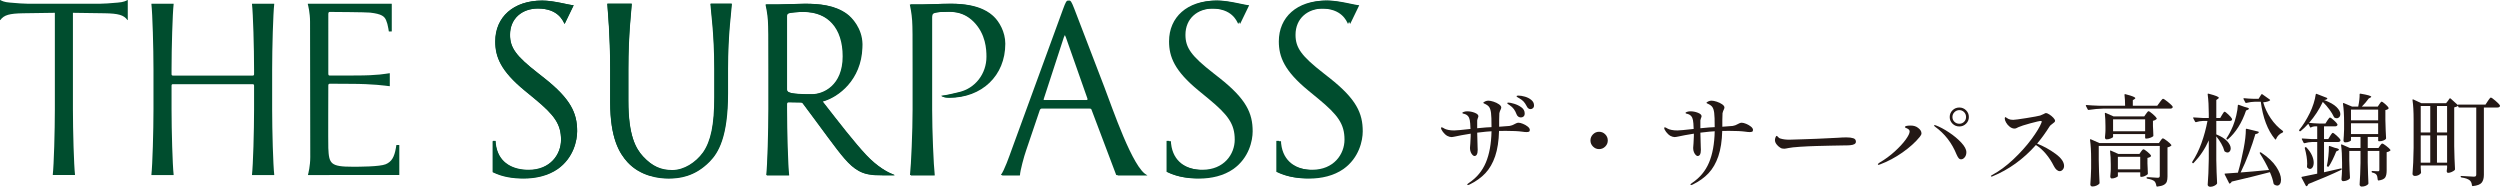 <?xml version="1.0" encoding="UTF-8"?>
<svg id="_レイヤー_2" data-name="レイヤー 2" xmlns="http://www.w3.org/2000/svg" width="669.2" height="50" viewBox="0 0 669.2 50">
  <defs>
    <style>
      .cls-1 {
        fill: #004d2e;
      }

      .cls-2 {
        fill: #231815;
      }
    </style>
  </defs>
  <g id="_レイヤー_1-2" data-name="レイヤー 1">
    <g>
      <path class="cls-2" d="M407.678,33.154c.484.196.909.442,1.274.737.367.295.55.594.55.898,0,.233-.075.385-.227.458-.154.07-.372.106-.658.106-.321,0-.706-.035-1.153-.106-1.003-.143-2.486-.216-4.454-.216-.733,0-1.314.009-1.745.026-.07,2.682-.42,4.94-1.045,6.773-.627,1.835-1.498,3.345-2.616,4.535-1.118,1.188-2.535,2.203-4.251,3.043-.213.09-.348.134-.403.134-.125,0-.187-.044-.187-.134,0-.106.152-.257.455-.455,2.057-1.377,3.558-3.182,4.506-5.417s1.459-5.035,1.529-8.397l-1.448.108c-1.109.106-1.906.196-2.387.266.018,1.146.053,2.451.108,3.917.018.198.026.411.026.645,0,1.127-.295,1.69-.887,1.69-.143,0-.308-.095-.495-.282s-.35-.442-.484-.764c-.132-.323-.2-.689-.2-1.1,0-.108.031-.532.095-1.274.062-.744.092-1.382.092-1.919v-.645c-1.895.306-3.263.555-4.104.753-.502.106-.849.161-1.045.161-.323,0-.698-.108-1.127-.321-.429-.251-.814-.605-1.155-1.061-.339-.455-.508-.81-.508-1.061,0-.106.053-.161.161-.161s.242.046.403.134c.161.09.268.152.321.189.233.143.581.264,1.047.361.464.099.992.147,1.582.147.572,0,2.029-.134,4.372-.403-.035-1.179-.099-1.967-.187-2.359-.161-.896-.645-1.45-1.45-1.664-.125-.018-.244-.051-.361-.095s-.174-.103-.174-.174c0-.108.141-.207.429-.295.284-.09.572-.134.858-.134.698,0,1.371.13,2.024.387.654.26.979.57.979.926,0,.108-.053.286-.161.537-.018.053-.044.139-.081.255-.035.117-.062.227-.079.334v2.093l2.361-.216,1.474-.079c0-1.895-.044-3.166-.134-3.809-.09-.698-.255-1.221-.495-1.569-.242-.35-.676-.658-1.303-.926-.178-.07-.268-.143-.268-.216,0-.07.073-.143.216-.213.356-.233.742-.35,1.153-.35.359,0,.814.09,1.369.268.555.18,1.036.411,1.448.698s.618.574.618.858c0,.163-.073.385-.216.671-.018.037-.062.134-.134.295-.07.161-.125.35-.161.563-.035.323-.053.94-.053,1.853v1.769c1.179-.07,2.11-.143,2.79-.213.464-.073.92-.242,1.366-.51.161-.09.332-.169.51-.242.178-.07.348-.108.51-.108.321,0,.724.099,1.206.297ZM403.695,27.882c-.152-.099-.229-.183-.229-.255,0-.07.035-.117.108-.134.07-.018.161-.026.268-.026.268,0,.755.103,1.461.308.706.207,1.355.524,1.945.953s.885.975.885,1.637c0,.374-.101.647-.308.819-.205.169-.442.253-.711.253-.233,0-.455-.066-.671-.2-.213-.134-.374-.343-.482-.632-.198-.535-.438-1.001-.724-1.395-.286-.392-.671-.75-1.153-1.072-.108-.073-.238-.156-.389-.255ZM408.188,25.87c.66.187,1.234.482,1.716.885.484.403.724.889.724,1.461,0,.323-.099.57-.295.739s-.403.253-.616.253c-.466,0-.814-.257-1.047-.777-.268-.519-.541-.931-.819-1.234s-.647-.59-1.111-.858c-.108-.07-.224-.139-.35-.2-.125-.064-.229-.125-.308-.189-.081-.062-.121-.13-.121-.2,0-.108.161-.161.482-.161.502,0,1.083.092,1.745.282Z"/>
      <path class="cls-2" d="M426.416,39.229c-.455-.455-.684-.997-.684-1.624,0-.643.229-1.193.684-1.648.455-.458.997-.684,1.622-.684.645,0,1.195.227,1.65.684.455.455.684,1.006.684,1.648,0,.627-.229,1.168-.684,1.624s-1.006.684-1.65.684c-.625,0-1.166-.229-1.622-.684Z"/>
      <path class="cls-2" d="M467.419,33.154c.484.196.909.442,1.274.737.367.295.55.594.55.898,0,.233-.075.385-.227.458-.154.07-.372.106-.658.106-.321,0-.706-.035-1.153-.106-1.003-.143-2.486-.216-4.454-.216-.733,0-1.314.009-1.745.026-.07,2.682-.42,4.94-1.045,6.773-.627,1.835-1.498,3.345-2.616,4.535-1.118,1.188-2.535,2.203-4.251,3.043-.213.09-.348.134-.403.134-.125,0-.187-.044-.187-.134,0-.106.152-.257.455-.455,2.057-1.377,3.558-3.182,4.506-5.417s1.459-5.035,1.529-8.397l-1.448.108c-1.109.106-1.906.196-2.387.266.018,1.146.053,2.451.108,3.917.018.198.026.411.026.645,0,1.127-.295,1.69-.887,1.69-.143,0-.308-.095-.495-.282s-.35-.442-.484-.764c-.132-.323-.2-.689-.2-1.1,0-.108.031-.532.095-1.274.062-.744.092-1.382.092-1.919v-.645c-1.895.306-3.263.555-4.104.753-.502.106-.849.161-1.045.161-.323,0-.698-.108-1.127-.321-.429-.251-.814-.605-1.155-1.061-.339-.455-.508-.81-.508-1.061,0-.106.053-.161.161-.161s.242.046.403.134c.161.09.268.152.321.189.233.143.581.264,1.047.361.464.099.992.147,1.582.147.572,0,2.029-.134,4.372-.403-.035-1.179-.099-1.967-.187-2.359-.161-.896-.645-1.45-1.45-1.664-.125-.018-.244-.051-.361-.095s-.174-.103-.174-.174c0-.108.141-.207.429-.295.284-.09.572-.134.858-.134.698,0,1.371.13,2.024.387.654.26.979.57.979.926,0,.108-.053.286-.161.537-.018.053-.044.139-.081.255-.035.117-.062.227-.079.334v2.093l2.361-.216,1.474-.079c0-1.895-.044-3.166-.134-3.809-.09-.698-.255-1.221-.495-1.569-.242-.35-.676-.658-1.303-.926-.178-.07-.268-.143-.268-.216,0-.07.073-.143.216-.213.356-.233.742-.35,1.153-.35.359,0,.814.09,1.369.268.555.18,1.036.411,1.448.698s.618.574.618.858c0,.163-.073.385-.216.671-.018.037-.062.134-.134.295-.07.161-.125.35-.161.563-.035.323-.053.94-.053,1.853v1.769c1.179-.07,2.11-.143,2.79-.213.464-.073.92-.242,1.366-.51.161-.09.332-.169.51-.242.178-.07.348-.108.51-.108.321,0,.724.099,1.206.297Z"/>
      <path class="cls-2" d="M476.982,39.74c-.169-.046-.352-.139-.55-.282-.321-.198-.621-.48-.898-.845-.277-.367-.416-.739-.416-1.113,0-.216.048-.458.147-.726s.209-.4.334-.4c.073,0,.163.07.268.213.233.286.493.455.779.51.625.196,1.404.295,2.332.295.788-.018,1.936-.055,3.448-.108s2.795-.099,3.849-.134l5.58-.268c.913-.07,1.708-.108,2.387-.108.77,0,1.386.077,1.851.229.466.152.698.46.698.926,0,.286-.139.504-.416.656s-.647.246-1.111.282c-.288.037-.823.055-1.611.055-.841.018-2.038.04-3.595.066-1.556.026-2.861.059-3.915.095-1.325.035-2.746.103-4.267.2-1.52.099-2.557.211-3.111.337-.59.125-.984.187-1.179.187-.233,0-.436-.022-.605-.066Z"/>
      <path class="cls-2" d="M502.667,44.017c0-.125.134-.277.403-.455,1.52-.896,2.898-1.906,4.132-3.032,1.232-1.127,2.203-2.176,2.909-3.151s1.061-1.703,1.061-2.187c0-.321-.207-.581-.616-.777-.073-.037-.172-.081-.297-.134-.123-.055-.213-.099-.266-.134-.055-.037-.081-.081-.081-.134,0-.268.519-.403,1.556-.403.788,0,1.439.205,1.958.616.607.447.913.94.913,1.476,0,.251-.154.563-.458.937-1.162,1.432-2.704,2.823-4.627,4.172-1.921,1.351-3.93,2.418-6.023,3.206-.178.073-.304.108-.374.108-.125,0-.189-.035-.189-.108ZM524.288,42.327c-.178-.216-.365-.546-.563-.992-1.252-3.094-3.173-5.571-5.767-7.431-.161-.125-.24-.224-.24-.295,0-.09.053-.134.161-.134.088,0,.187.026.295.079,1.054.394,2.231,1.021,3.527,1.879s2.396,1.776,3.301,2.748c.902.977,1.353,1.831,1.353,2.563,0,.555-.147,1.01-.442,1.366-.295.359-.621.537-.979.537-.251,0-.464-.106-.645-.321ZM522.653,33.112c-.502-.491-.753-1.085-.753-1.782,0-.715.251-1.32.753-1.811.499-.493,1.109-.739,1.824-.739.698,0,1.296.246,1.798.739.499.491.75,1.096.75,1.811,0,.698-.251,1.292-.75,1.782-.502.493-1.1.739-1.798.739-.715,0-1.325-.246-1.824-.739ZM525.752,32.604c.348-.35.524-.775.524-1.274,0-.519-.176-.957-.524-1.316-.35-.356-.775-.537-1.274-.537s-.935.18-1.3.537c-.367.359-.55.797-.55,1.316,0,.499.178.924.535,1.274.359.348.797.521,1.316.521.499,0,.924-.174,1.274-.521Z"/>
      <path class="cls-2" d="M550.216,41.161c1.529,1.118,2.295,2.203,2.295,3.259,0,.394-.121.724-.363.992s-.506.403-.79.403c-.288,0-.57-.121-.845-.363-.279-.24-.524-.577-.739-1.006-.607-1.217-1.327-2.315-2.159-3.298s-1.712-1.763-2.643-2.335c-3.362,3.791-7.244,6.59-11.642,8.397-.09.035-.169.053-.242.053-.106,0-.161-.044-.161-.134,0-.088.099-.178.295-.268,1.932-1.036,3.838-2.44,5.714-4.212,1.877-1.769,3.492-3.567,4.843-5.391,1.349-1.824,2.247-3.309,2.695-4.454.035-.178.053-.277.053-.295,0-.09-.079-.134-.242-.134-.321,0-1.256.211-2.803.632s-2.614.764-3.204,1.032c-.108.053-.26.13-.458.229-.196.097-.385.147-.563.147-.447,0-.876-.163-1.287-.484s-.737-.698-.979-1.127-.361-.786-.361-1.074c0-.249.062-.374.187-.374.053,0,.161.062.321.187s.339.233.537.321c.339.145.742.216,1.208.216.374,0,1.547-.156,3.514-.469,1.967-.315,3.199-.541,3.701-.684.178-.055.491-.189.94-.403.304-.178.508-.268.616-.268.216,0,.519.125.913.376.392.251.746.541,1.058.871s.471.612.471.845c0,.125-.059.246-.176.361-.117.117-.29.255-.521.416-.145.108-.293.224-.444.35s-.264.251-.334.376c-1.036,1.644-2.145,3.173-3.327,4.586,1.754.698,3.395,1.606,4.922,2.724Z"/>
      <path class="cls-2" d="M578.128,27.384c.09-.123.189-.257.295-.4.108-.143.216-.268.323-.376.106-.108.196-.161.268-.161.161,0,.59.282,1.287.845s1.118.97,1.261,1.221c.053.088.053.178,0,.266-.108.198-.323.297-.645.297h-17.973c-1.144.018-2.423.132-3.835.348h-.081c-.073,0-.134-.044-.187-.134l-.484-.94c-.018-.018-.026-.053-.026-.106,0-.09.062-.134.187-.134.984.088,2.075.152,3.274.187h7.055c0-1.074-.053-2.04-.161-2.898,0-.178.079-.24.242-.187.981.251,1.67.46,2.064.629.394.172.592.319.592.444,0,.07-.073.152-.216.24l-.455.295v1.476h6.544l.671-.913ZM561.792,42.783c.035,2.236.106,4.284.213,6.144,0,.108-.026.196-.079.268-.18.196-.442.365-.792.51-.348.143-.702.213-1.061.213-.161,0-.29-.053-.387-.161-.099-.108-.147-.233-.147-.376.106-1.413.178-2.843.213-4.291v-2.442c0-2.11-.099-3.844-.295-5.204v-.053c0-.125.07-.161.216-.108l2.306,1.019h15.907l.431-.616c.035-.053.097-.143.187-.268.088-.125.169-.218.242-.282.07-.062.143-.095.213-.095.161,0,.537.229,1.127.684s.966.81,1.127,1.061c.055.07.035.152-.053.24-.233.198-.555.341-.966.431v7.805c0,.555-.064,1.006-.187,1.355-.125.348-.385.634-.779.858-.394.222-.984.381-1.771.469h-.053c-.09,0-.152-.062-.187-.187-.09-.572-.26-.984-.51-1.234-.376-.321-1.01-.555-1.906-.698-.143-.035-.213-.108-.213-.213,0-.125.053-.189.161-.189.233,0,.486.011.766.029.275.018.539.035.79.053.537.053.957.079,1.261.079.216,0,.363-.044.442-.132.081-.09.121-.224.121-.403v-7.994h-16.336v3.727ZM574.453,30.469c.053-.07.13-.174.229-.308.097-.134.178-.231.24-.295.064-.062.13-.095.202-.095.161,0,.526.246,1.1.739.572.491.929.871,1.072,1.14.055.07.035.152-.053.242-.216.213-.528.365-.94.455v1.395l.055,1.127c0,.304.018.759.053,1.369.018.07,0,.152-.053.24-.163.143-.429.282-.805.416s-.706.202-.992.202h-.134c-.143,0-.216-.073-.216-.216v-.992h-8.584v.75c0,.108-.196.246-.59.416-.394.172-.779.255-1.153.255-.143,0-.251-.053-.323-.161-.07-.108-.106-.231-.106-.376.053-.392.088-.803.106-1.232,0-.233.009-.429.029-.592v-1.179c0-1.27-.055-2.396-.163-3.38v-.053c0-.125.073-.163.216-.108l2.119.937h8.21l.482-.698ZM573.111,40.584c.055-.073.147-.194.282-.363s.255-.255.363-.255c.161,0,.506.216,1.032.645.528.429.854.768.979,1.019.055.09.037.178-.053.268-.233.196-.528.321-.885.376v1.474l.053,1.208c0,.321.018.803.053,1.448.018.073,0,.152-.053.242-.161.161-.411.317-.75.469-.341.152-.645.229-.913.229h-.108c-.143,0-.213-.073-.213-.216v-.992h-5.983v.992c0,.108-.183.242-.55.403-.365.161-.728.242-1.085.242-.125,0-.224-.055-.297-.161-.07-.108-.106-.233-.106-.376.053-.447.088-.885.106-1.314l.029-.618v-1.261c0-1.395-.064-2.583-.189-3.567v-.055c0-.07.018-.114.055-.134.035-.018.088-.009.161.029l1.985.885h5.659l.429-.616ZM565.627,31.946v3.193h8.584v-3.193h-8.584ZM566.915,41.98v3.351h5.983v-3.351h-5.983Z"/>
      <path class="cls-2" d="M594.787,30.766c.053-.073.13-.194.229-.363.097-.169.183-.295.253-.376.073-.079.143-.121.216-.121.143,0,.477.251,1.006.753.528.499.854.885.979,1.153.018.09.018.178,0,.268-.108.196-.321.295-.645.295h-3.567v3.595c1.322.535,2.297,1.149,2.924,1.837.625.689.94,1.327.94,1.917,0,.323-.086.588-.255.792-.172.207-.381.308-.632.308-.196,0-.42-.079-.671-.24-.07-.037-.123-.108-.161-.216-.143-.59-.416-1.234-.819-1.932-.4-.698-.845-1.34-1.327-1.932v6.333c.035,2.216.108,4.273.216,6.17,0,.088-.029.169-.081.24-.161.198-.407.372-.737.524-.332.152-.667.229-1.006.229-.198,0-.363-.055-.497-.161-.134-.108-.2-.233-.2-.376.07-1.056.134-2.079.187-3.072s.088-2.293.108-3.904v-4.909c-1.021,2.291-2.37,4.302-4.051,6.036-.09.125-.189.134-.295.026l-.026-.026c-.108-.108-.125-.205-.055-.295.966-1.465,1.789-3.138,2.469-5.017.678-1.877,1.215-3.853,1.608-5.928h-1.206c-.61.018-1.226.125-1.853.321h-.079c-.073,0-.134-.044-.189-.134l-.482-.911-.026-.108c0-.108.07-.143.213-.108.858.073,1.719.125,2.577.161h1.395v-1.098c0-1.95-.099-3.694-.295-5.233v-.053c0-.143.079-.187.24-.134,1.021.268,1.732.488,2.132.658.403.169.605.317.605.442,0,.09-.073.178-.216.268l-.455.321v4.828h1.045l.484-.83ZM607.369,45.494c-.645-1.413-1.459-2.889-2.442-4.427-.09-.108-.079-.196.026-.268.125-.053.224-.044.295.026,1.844,1.234,3.193,2.504,4.051,3.809.858,1.307,1.289,2.46,1.289,3.461,0,.484-.095.867-.282,1.153-.189.286-.444.429-.766.429-.233,0-.51-.106-.832-.321-.053-.053-.099-.143-.134-.268-.143-.858-.464-1.859-.966-3.004-3.021.803-6.43,1.646-10.221,2.522-.07.196-.222.365-.455.508-.018.018-.044.029-.079.029-.09,0-.154-.055-.189-.163l-1.153-2.28c-.07-.161-.026-.242.134-.242l3.406-.24c.592-2.022,1.1-4.168,1.529-6.438.394-2.04.59-3.747.59-5.125,0-.161.081-.222.242-.187l3.059.75c.07.02.121.051.147.095s.022.103-.013.174c-.143.216-.438.35-.885.403-.449,1.556-1.021,3.259-1.719,5.112-.698,1.851-1.439,3.571-2.227,5.162,1.932-.143,4.462-.365,7.594-.669ZM599.093,28.069c.044-.026.101-.031.174-.013l1.503.537c.821.178,1.232.35,1.232.51,0,.088-.097.178-.295.268l-.482.213c-.555,1.646-1.248,3.125-2.079,4.44-.832,1.314-1.758,2.401-2.777,3.259-.07.108-.169.117-.295.026l-.026-.026c-.09-.09-.108-.187-.053-.295.572-.805,1.153-1.906,1.743-3.301.321-.768.607-1.686.858-2.748.251-1.065.394-1.972.429-2.724,0-.07.022-.119.068-.147ZM607.824,31.664c.911,1.351,1.985,2.473,3.219,3.367.088.09.125.178.108.268-.02.09-.09.161-.216.213-.359.145-.689.367-.992.671s-.528.645-.671,1.019c-.09.18-.187.198-.295.055-1.985-2.396-3.254-5.741-3.809-10.034h-1.476c-.803.02-1.6.125-2.387.323-.143.035-.231,0-.268-.108l-.482-.913c-.018-.035-.026-.079-.026-.134,0-.088.062-.123.187-.106.841.088,1.681.143,2.522.161h1.342l.724-1.153c.088-.125.187-.143.295-.055l1.958,1.395c.053.035.09.077.108.121s.009.086-.026.121c-.306.251-.913.42-1.824.508.429,1.503,1.098,2.929,2.011,4.28Z"/>
      <path class="cls-2" d="M626.843,45.197v.055c0,.09-.044.161-.134.213-2.431,1.164-5.365,2.425-8.797,3.782-.073.251-.207.438-.403.563-.018.018-.055.029-.108.029-.09,0-.152-.046-.187-.134l-1.127-2.121-.026-.106c0-.108.053-.161.161-.161.893-.163,2.244-.44,4.051-.832v-8.478h-1.316c-.698.018-1.386.125-2.066.321h-.079c-.073,0-.134-.044-.187-.132l-.458-.913-.026-.108c0-.106.07-.143.216-.106.858.07,1.716.123,2.574.161h1.342v-3.408h-.698c-.341.02-.654.108-.94.268-.143.09-.242.064-.295-.079l-.455-.887c-.662.735-1.342,1.386-2.04,1.958-.125.09-.233.09-.321,0l-.026-.026c-.09-.088-.099-.187-.029-.295.984-1.197,1.932-2.718,2.845-4.559.374-.77.706-1.602.992-2.495.286-.896.473-1.699.563-2.414.035-.163.123-.216.268-.163l2.682,1.047c.07.035.121.077.147.121s.022.092-.013.147c-.143.196-.429.304-.858.321,1.536.572,2.649,1.199,3.338,1.877.689.68,1.034,1.316,1.034,1.906,0,.321-.095.585-.282.792-.189.205-.416.308-.684.308-.216,0-.42-.064-.618-.187-.088-.055-.143-.125-.161-.216-.268-.572-.66-1.217-1.179-1.932s-1.109-1.395-1.771-2.038c-.966,2.038-2.189,3.908-3.675,5.607.841.088,1.798.152,2.872.187h1.501l.51-.805c.07-.088.156-.209.255-.361.097-.152.183-.264.255-.337.07-.07.141-.106.213-.106.143,0,.477.235,1.006.711.528.473.854.836.979,1.085.018.09.009.18-.026.268-.108.198-.321.295-.645.295h-2.922v3.408h1.127l.508-.832c.073-.108.156-.238.255-.389s.183-.264.255-.334c.07-.073.143-.108.213-.108.143,0,.488.246,1.034.737.546.493.88.871,1.006,1.14.018.09.009.18-.026.268-.108.198-.315.295-.618.295h-3.754v8.102l4.478-1.019c.163-.037.251,0,.268.106ZM617.643,44.902c-.073-.07-.108-.161-.108-.268.035-.356.053-.625.053-.803,0-1.199-.213-2.585-.643-4.159v-.053c0-.108.044-.178.134-.216h.026l.108-.026c.053,0,.117.035.187.108.662.698,1.149,1.399,1.463,2.106.312.706.469,1.353.469,1.945,0,.517-.099.929-.295,1.232-.198.306-.438.458-.724.458-.198,0-.42-.108-.671-.323ZM623.089,44.607l-.081-.026-.161-.108v-.026c.178-.841.317-1.734.416-2.682.097-.948.139-1.78.121-2.495,0-.07.022-.13.066-.174s.103-.048.174-.013l1.369.482c.733.143,1.1.306,1.1.484,0,.088-.09.178-.268.268l-.455.213c-.68,1.699-1.342,3.032-1.985,3.998-.09.106-.189.134-.295.079ZM638.767,39.082c.563.429.926.768,1.087,1.019.055.073.035.152-.053.242-.216.178-.528.312-.94.403v4.909c0,.841-.134,1.461-.403,1.864s-.849.667-1.743.792h-.055c-.088,0-.152-.064-.187-.189-.035-.339-.077-.612-.121-.819-.044-.205-.112-.37-.2-.495-.18-.286-.555-.493-1.127-.616-.125-.037-.189-.108-.189-.216v-.026c0-.125.055-.189.163-.189l.858.055.698.026c.143,0,.235-.031.282-.095.044-.062.066-.183.066-.361v-4.991h-3.111v3.006c.053,2.484.117,4.372.187,5.659,0,.108-.035.196-.106.268-.145.161-.367.304-.671.429-.306.125-.654.187-1.047.187-.143,0-.268-.053-.374-.161-.108-.108-.163-.233-.163-.376.125-1.752.207-3.692.242-5.82v-3.193h-3.004v2.495c.053,2.093.117,3.648.187,4.667,0,.09-.026.18-.079.268-.163.178-.407.337-.739.471-.33.132-.667.2-1.006.2-.143,0-.255-.053-.334-.161-.081-.108-.121-.233-.121-.376.07-.733.125-1.646.161-2.735v-1.637c0-1.895-.09-3.479-.268-4.748v-.053c0-.125.07-.161.216-.108l2.145.94h2.843v-2.951h-2.548v.885c0,.09-.152.205-.455.348-.306.145-.671.216-1.1.216-.143,0-.255-.053-.334-.161-.081-.108-.121-.233-.121-.376.07-.768.123-1.752.161-2.951v-1.771c0-2.073-.099-3.763-.295-5.07v-.053c0-.07.018-.121.053-.147s.09-.022.161.013l2.227.94h1.637c.268-1.305.392-2.396.374-3.274v-.053c0-.053.024-.095.068-.121s.103-.031.174-.013c1.914.321,2.872.599,2.872.832,0,.053-.073.125-.216.213l-.455.242c-.555.77-1.173,1.494-1.851,2.174h4.264l.429-.645c.055-.088.125-.191.216-.308.088-.117.161-.205.213-.268.055-.062.117-.095.189-.095.141,0,.455.211.937.632.484.42.788.755.913,1.006.053.073.035.152-.055.242-.178.196-.447.321-.803.374v2.603c.053,2.2.114,3.835.187,4.909,0,.108-.035.196-.108.268-.143.143-.372.273-.684.389s-.656.174-1.032.174h-.081c-.143,0-.213-.073-.213-.216v-.937h-2.79v2.951h2.869l.403-.592c.055-.07.121-.161.202-.266.079-.108.152-.189.213-.242.064-.055.13-.081.202-.081.161,0,.521.216,1.085.645ZM636.582,29.343h-7.27v2.872h7.27v-2.872ZM629.311,32.991v2.898h7.27v-2.898h-7.27Z"/>
      <path class="cls-2" d="M654.768,27.626c.359-.429.662-.841.913-1.234.07-.106.169-.114.295-.026l1.932,1.745v-.029c0-.053.07-.079.213-.079h7.191l.616-.94c.09-.125.191-.273.308-.442s.216-.295.295-.376c.081-.079.156-.121.229-.121.161,0,.568.282,1.221.847.651.563,1.05.977,1.193,1.245l.026.108c0,.143-.066.255-.2.337-.134.079-.299.119-.497.119h-3.62v18.028c0,.893-.194,1.586-.579,2.079-.383.491-1.175.799-2.372.924h-.055c-.09,0-.152-.062-.187-.187-.055-.607-.251-1.056-.59-1.342-.449-.374-1.19-.634-2.227-.777-.143-.035-.216-.117-.216-.242,0-.108.055-.161.161-.161.268,0,.904.035,1.906.108l1.474.079c.251,0,.42-.044.51-.134.09-.088.134-.24.134-.455v-17.92h-4.559c-.125,0-.207-.062-.242-.187l-.081-.295c-.196.198-.537.348-1.019.455v10.382c.035,2.236.108,4.284.213,6.144,0,.108-.035.198-.106.268-.198.178-.466.345-.805.495-.341.154-.654.229-.94.229-.106,0-.191-.04-.255-.121-.062-.079-.101-.174-.119-.282,0-.108.009-.196.026-.268l.079-.643v-.671h-7.055v.698l.081,1.1c.018.09.009.178-.029.268-.125.196-.334.37-.629.521-.295.154-.623.229-.979.229-.178,0-.332-.053-.455-.161-.125-.108-.189-.233-.189-.376.073-1.054.134-2.079.189-3.072.053-.992.088-2.293.106-3.904v-7.591c0-2.11-.097-3.844-.295-5.204v-.053c0-.073.022-.117.068-.134.044-.018.103-.009.174.026l2.119.992h6.625ZM650.53,35.46v-7.081h-2.548v7.081h2.548ZM650.53,36.239h-2.548v7.297h2.548v-7.297ZM655.036,35.46v-7.081h-2.709v7.081h2.709ZM652.328,36.239v7.297h2.709v-7.297h-2.709Z"/>
    </g>
    <path class="cls-1" d="M131.927,37.794h.649c.025,0,.045.02.045.045,0,.219.009.759.171,1.512.913,4.497,4.621,6.201,8.693,6.201,5.836,0,8.693-4.195,8.693-8.085,0-4.193-1.764-6.624-6.992-10.942l-2.733-2.249c-6.444-5.288-7.902-9.056-7.902-13.188,0-6.505,4.862-10.942,12.582-10.942,3.24,0,7.352,1.253,8.362,1.242.034,0,.056.034.041.063l-2.37,4.892c-.016.032-.065.034-.081,0-.412-.827-1.71-4.069-7.107-4.069-4.193,0-7.476,2.614-7.476,7.05,0,3.465,1.579,5.653,7.415,10.212l1.701,1.338c7.174,5.651,8.875,9.421,8.875,14.283,0,2.492-.973,7.111-5.167,10.09-2.614,1.823-5.897,2.553-9.18,2.553-2.855,0-5.651-.426-8.143-1.643-.038-.018-.074-.036-.11-.054-.007-.005-.011-.014-.011-.02v-8.245c0-.025.02-.045.045-.045"/>
    <path class="cls-1" d="M190.307.985c-.027,0-.047.02-.045.047.117,1.99,1.034,8.033,1.034,17.435v7.62c0,7.35-.913,11.784-3.044,14.822-1.945,2.666-5.088,4.709-8.204,4.709-2.983,0-5.345-.937-7.893-3.686-1.947-2.132-3.936-5.572-3.936-14.932v-8.513c0-9.403.793-15.464.91-17.456,0-.027-.02-.047-.047-.047h-6.451c-.025,0-.045.02-.045.047.113,1.992.768,8.053.768,17.456v8.878c0,9.723,2.479,13.7,4.637,16.081,3.499,3.794,8.393,4.36,11,4.36,2.81,0,7.01-.471,10.993-4.538,2.285-2.33,4.905-6.514,4.905-18.276v-6.525c0-9.403.917-15.446,1.034-17.438.002-.025-.02-.045-.045-.045h-5.572Z"/>
    <path class="cls-1" d="M243.883,46.968c-.027,0-.047-.023-.045-.05.304-2.621.696-11.784.696-17.584v-10.703c0-9.486,0-11.189-.122-13.134-.11-1.879-.541-3.912-.617-4.263-.007-.029.016-.054.043-.054h3.251c1.336,0,4.865-.182,7.661-.182,7.602,0,10.338,2.553,11.311,3.465,1.336,1.278,3.04,4.013,3.04,7.237,0,8.634-6.325,14.472-14.959,14.472-1.287,0-1.746-.295-1.89-.426-.027-.025-.014-.072.025-.077,1.42-.137,3.619-.714,4.68-.955,4.385-.998,7.402-4.928,7.402-9.488,0-2.008-.182-6.081-3.405-9.364-3.222-3.283-6.933-2.677-8.33-2.677-1.034,0-2.068.122-2.616.365-.365.122-.487.548-.487,1.156v24.628c0,5.8.394,14.964.698,17.584.002.027-.018.05-.045.05h-6.291Z"/>
    <path class="cls-1" d="M295.614,23.313c-3.707-9.623-7.501-19.556-8.051-20.977-.73-1.884-.973-2.188-1.338-2.188s-.608.365-1.338,2.37l-13.803,37.762c-.575,1.595-1.942,5.487-2.828,6.615-.023.032-.002.074.036.074h4.689c.025,0,.043-.018.045-.043.027-1.154,1.106-5.146,1.647-6.647l3.648-10.764c.122-.304.304-.487.606-.487h13.075c.304,0,.426.124.548.365l6.631,17.546c.007.016.025.029.043.029h7.83c.043,0,.07-.063.032-.079-3.806-1.607-9.367-18.114-11.471-23.578M291.211,26.841h-11.615c-.182,0-.304-.122-.182-.426l5.351-16.417c.304-.913.608-.913.913,0l5.777,16.417c.061.243.061.426-.243.426"/>
    <path class="cls-1" d="M231.963,41.556c-3.303-3.531-7.14-8.504-11.712-14.369,4.315-1.194,10.277-5.856,10.595-14.342.016-.302.027-.602.027-.901,0-.07-.005-.137-.005-.205v-.02c-.095-4.076-2.699-6.969-4.193-8.046-3.222-2.31-7.296-2.675-11.126-2.675-1.886,0-6.507.183-7.176.183h-3.265c-.029,0-.05.025-.043.054.079.354.523,2.384.633,4.263.122,1.947.122,3.648.122,13.134v10.703c0,5.802-.264,14.966-.563,17.586-.005.027.018.047.045.047h5.901c.027,0,.047-.02.045-.047-.302-2.62-.563-11.784-.563-17.586v-1.46c0-.304.122-.487.426-.487l3.364.056c.09.002.338.014.523.246.602.746,5.115,6.913,6.811,9.184,3.429,4.59,5.595,7.542,8.211,8.939,1.58.852,3.1,1.156,6.505,1.156h2.83c.101,0,.126-.142.029-.174-1.701-.552-4.57-2.231-7.42-5.239M210.683,23.922V4.281c0-.365.182-.608.487-.73.608-.182,2.249-.365,4.074-.365,6.505,0,10.52,4.319,10.52,11.919,0,7.819-5.196,10.153-8.272,10.153-2.675,0-5.471-.059-6.383-.606-.304-.182-.426-.426-.426-.73"/>
    <path class="cls-1" d="M312.745,37.794h.649c.025,0,.045.02.045.045,0,.219.009.759.171,1.512.913,4.497,4.621,6.201,8.693,6.201,5.836,0,8.693-4.195,8.693-8.085,0-4.193-1.764-6.624-6.992-10.942l-2.733-2.249c-6.444-5.288-7.902-9.056-7.902-13.188,0-6.505,4.862-10.942,12.582-10.942,3.24,0,7.352,1.253,8.362,1.242.034,0,.056.034.041.063l-2.37,4.892c-.016.032-.065.034-.081,0-.412-.827-1.71-4.069-7.107-4.069-4.193,0-7.476,2.614-7.476,7.05,0,3.465,1.579,5.653,7.415,10.212l1.701,1.338c7.174,5.651,8.875,9.421,8.875,14.283,0,2.492-.973,7.111-5.167,10.09-2.614,1.823-5.897,2.553-9.18,2.553-2.855,0-5.651-.426-8.143-1.643-.038-.018-.074-.036-.11-.054-.007-.005-.011-.014-.011-.02v-8.245c0-.025.02-.045.045-.045"/>
    <path class="cls-1" d="M342.211,37.794h.649c.025,0,.045.02.045.045,0,.219.009.759.171,1.512.913,4.497,4.621,6.201,8.693,6.201,5.836,0,8.693-4.195,8.693-8.085,0-4.193-1.764-6.624-6.992-10.942l-2.733-2.249c-6.444-5.288-7.902-9.056-7.902-13.188,0-6.505,4.862-10.942,12.582-10.942,3.24,0,7.352,1.253,8.362,1.242.034,0,.056.034.041.063l-2.37,4.892c-.016.032-.065.034-.081,0-.412-.827-1.71-4.069-7.107-4.069-4.193,0-7.476,2.614-7.476,7.05,0,3.465,1.579,5.653,7.415,10.212l1.701,1.338c7.174,5.651,8.875,9.421,8.875,14.283,0,2.492-.973,7.111-5.167,10.09-2.614,1.823-5.897,2.553-9.18,2.553-2.855,0-5.651-.426-8.143-1.643-.038-.018-.074-.036-.11-.054-.007-.005-.011-.014-.011-.02v-8.245c0-.025.02-.045.045-.045"/>
    <path class="cls-1" d="M131.979,37.709h.647c.025,0,.045.02.045.045,0,.219.011.757.171,1.507.91,4.486,4.608,6.183,8.67,6.183,5.818,0,8.668-4.182,8.668-8.062,0-4.182-1.758-6.606-6.971-10.91l-2.729-2.244c-6.424-5.273-7.88-9.031-7.88-13.152,0-6.487,4.849-10.912,12.548-10.912,3.233,0,7.332,1.251,8.339,1.239.034-.002.056.034.041.063l-2.364,4.876c-.016.034-.065.034-.081.002-.41-.827-1.706-4.058-7.086-4.058-4.184,0-7.456,2.607-7.456,7.03,0,3.456,1.575,5.638,7.395,10.185l1.697,1.334c7.154,5.638,8.851,9.396,8.851,14.245,0,2.485-.969,7.093-5.153,10.063-2.607,1.818-5.881,2.546-9.153,2.546-2.85,0-5.638-.426-8.123-1.638-.038-.018-.074-.036-.11-.054-.007-.005-.011-.014-.011-.02v-8.222c0-.025.02-.045.045-.045"/>
    <path class="cls-1" d="M190.2.999c-.025,0-.047.02-.045.047.117,1.985,1.03,8.012,1.03,17.388v7.6c0,7.33-.908,11.751-3.035,14.781-1.938,2.659-5.072,4.696-8.181,4.696-2.974,0-5.329-.935-7.871-3.675-1.942-2.127-3.925-5.559-3.925-14.891v-8.49c0-9.378.791-15.423.906-17.408.002-.027-.02-.047-.045-.047h-6.435c-.025,0-.045.02-.045.047.115,1.985.766,8.03.766,17.408v8.853c0,9.696,2.472,13.663,4.626,16.038,3.49,3.783,8.371,4.349,10.969,4.349,2.805,0,6.992-.469,10.964-4.527,2.278-2.323,4.894-6.496,4.894-18.224v-6.51c0-9.376.913-15.403,1.03-17.39.002-.025-.018-.045-.045-.045h-5.556Z"/>
    <path class="cls-1" d="M243.632,46.858c-.027,0-.047-.023-.045-.05.302-2.614.694-11.751.694-17.537v-10.673c0-9.459,0-11.158-.119-13.098-.11-1.875-.541-3.9-.617-4.252-.007-.029.016-.054.043-.054h3.242c1.334,0,4.851-.183,7.641-.183,7.58,0,10.308,2.546,11.28,3.456,1.334,1.273,3.033,4.004,3.033,7.217,0,8.612-6.307,14.434-14.919,14.434-1.282,0-1.744-.293-1.886-.424-.027-.025-.014-.074.023-.077,1.417-.137,3.612-.714,4.669-.953,4.373-.996,7.382-4.914,7.382-9.464,0-2.001-.18-6.063-3.396-9.34-3.213-3.274-6.913-2.668-8.308-2.668-1.032,0-2.062.122-2.607.363-.365.122-.487.545-.487,1.154v24.56c0,5.786.394,14.923.696,17.537.002.027-.018.05-.045.05h-6.273Z"/>
    <path class="cls-1" d="M295.224,23.269c-3.698-9.599-7.483-19.504-8.03-20.921-.728-1.881-.969-2.183-1.334-2.183-.363,0-.606.363-1.334,2.364l-13.767,37.66c-.572,1.591-1.935,5.473-2.819,6.597-.023.032-.002.074.034.074l4.678-.002c.023,0,.043-.018.043-.041.027-1.151,1.104-5.133,1.645-6.629l3.637-10.734c.122-.302.304-.484.606-.484h13.039c.302,0,.424.122.545.363l6.615,17.498c.007.016.023.027.041.027h7.81c.043,0,.07-.061.032-.077-3.794-1.602-9.342-18.064-11.44-23.512M290.832,26.786h-11.584c-.18,0-.302-.122-.18-.424l5.336-16.374c.304-.91.606-.91.91,0l5.761,16.374c.059.241.059.424-.243.424"/>
    <path class="cls-1" d="M231.745,41.461c-3.296-3.522-7.122-8.481-11.683-14.33,4.306-1.19,10.25-5.84,10.568-14.303.016-.3.025-.599.025-.899,0-.07-.002-.135-.002-.205v-.018h-.002c-.092-4.067-2.69-6.951-4.18-8.024-3.213-2.305-7.276-2.668-11.097-2.668-1.879,0-6.489.18-7.156.18h-3.256c-.029,0-.05.027-.045.054.081.354.523,2.377.633,4.252.122,1.94.122,3.639.122,13.098v10.673c0,5.786-.264,14.928-.563,17.539-.002.027.018.047.045.047h5.888c.027,0,.047-.02.043-.047-.3-2.611-.561-11.753-.561-17.539v-1.456c0-.302.122-.484.424-.484l3.357.054c.088.005.336.016.52.246.602.746,5.099,6.895,6.793,9.162,3.42,4.576,5.579,7.519,8.188,8.914,1.575.849,3.091,1.151,6.487,1.151h2.823c.101,0,.126-.142.029-.174-1.699-.55-4.558-2.224-7.4-5.223M210.522,23.875V4.288c0-.365.182-.606.484-.728.606-.183,2.244-.365,4.063-.365,6.489,0,10.493,4.306,10.493,11.888,0,7.796-5.182,10.124-8.249,10.124-2.668,0-5.457-.059-6.368-.604-.302-.183-.424-.424-.424-.728"/>
    <path class="cls-1" d="M312.309,37.709h.647c.025,0,.045.02.045.045,0,.219.011.757.171,1.507.91,4.486,4.608,6.183,8.67,6.183,5.818,0,8.668-4.182,8.668-8.062,0-4.182-1.758-6.606-6.971-10.91l-2.729-2.244c-6.424-5.273-7.88-9.031-7.88-13.152,0-6.487,4.849-10.912,12.548-10.912,3.233,0,7.332,1.251,8.339,1.239.034-.002.056.034.041.063l-2.364,4.876c-.016.034-.065.034-.081.002-.41-.827-1.706-4.058-7.086-4.058-4.184,0-7.456,2.607-7.456,7.03,0,3.456,1.575,5.638,7.395,10.185l1.697,1.334c7.154,5.638,8.851,9.396,8.851,14.245,0,2.485-.969,7.093-5.153,10.063-2.607,1.818-5.881,2.546-9.153,2.546-2.85,0-5.638-.426-8.123-1.638-.038-.018-.074-.036-.11-.054-.007-.005-.011-.014-.011-.02v-8.222c0-.025.02-.045.045-.045"/>
    <path class="cls-1" d="M341.694,37.709h.647c.025,0,.045.02.045.045,0,.219.011.757.171,1.507.91,4.486,4.608,6.183,8.67,6.183,5.818,0,8.668-4.182,8.668-8.062,0-4.182-1.758-6.606-6.971-10.91l-2.729-2.244c-6.424-5.273-7.88-9.031-7.88-13.152,0-6.487,4.849-10.912,12.548-10.912,3.233,0,7.332,1.251,8.339,1.239.034-.002.056.034.041.063l-2.364,4.876c-.016.034-.065.034-.081.002-.41-.827-1.706-4.058-7.086-4.058-4.184,0-7.456,2.607-7.456,7.03,0,3.456,1.575,5.638,7.395,10.185l1.697,1.334c7.154,5.638,8.851,9.396,8.851,14.245,0,2.485-.969,7.093-5.153,10.063-2.607,1.818-5.881,2.546-9.153,2.546-2.85,0-5.638-.426-8.123-1.638-.038-.018-.074-.036-.11-.054-.007-.005-.011-.014-.011-.02v-8.222c0-.025.02-.045.045-.045"/>
    <path class="cls-1" d="M72.85,18.593v-.005c0-5.791.259-14.914.561-17.537.002-.029-.02-.052-.05-.052h-5.863c-.029,0-.052.023-.05.052.302,2.623.561,11.746.561,17.537v1.28c0,.304-.183.363-.363.363v-.002h-21.36c-.183,0-.365-.061-.365-.363v-1.28c0-5.791.261-14.912.561-17.535.005-.029-.02-.052-.05-.052h-5.861c-.029,0-.054.023-.05.052.3,2.623.561,11.744.561,17.535v10.691c0,5.789-.261,14.905-.561,17.526-.005.032.02.054.05.054h5.861c.029,0,.054-.023.05-.054-.3-2.62-.561-11.737-.561-17.526v-6.377c0-.304.183-.365.365-.365h20.734v.005h.626c.18,0,.363.061.363.363v6.377c0,5.789-.259,14.905-.561,17.528-.002.029.02.052.05.052h5.863c.029,0,.052-.023.05-.052-.302-2.623-.561-11.739-.561-17.528v-10.687Z"/>
    <path class="cls-1" d="M34.129.006c-.424.23-1.05.575-2.6.69-1.76.182-4.067.304-4.795.304H7.469c-.728,0-3.035-.122-4.797-.304C1.124.581.496.236.074.006c-.034-.018-.074.007-.074.045l.002,5.286c0,.047.061.065.088.027.973-1.354,2.454-1.755,6.104-1.814l8.488-.122v25.842c0,5.791-.259,14.905-.559,17.528-.005.029.02.054.05.054h5.858c.029,0,.052-.025.05-.054-.302-2.623-.561-11.737-.561-17.528V3.429l8.49.122c3.65.059,5.131.46,6.102,1.814.029.038.09.02.09-.027V.051c0-.038-.038-.063-.072-.045"/>
    <path class="cls-1" d="M106.144,38.812c-.025,0-.047.018-.05.043-.007.077-.034.273-.117.737-.426,2.49-1.154,3.704-2.733,4.373-1.58.667-7.235.667-8.815.667-5.951,0-6.363-.789-6.546-4.98-.061-1.273,0-16.816,0-16.816,0-.243.122-.426.426-.426.221,0,5.266.032,5.266.032,6.597,0,9.533.507,10.716.631.029.005.052-.02.052-.05v-3.378c0-.032-.025-.054-.054-.05-1.091.14-2.979.615-9.103.615-2.086,0-6.552.014-6.938.014-.304,0-.365-.182-.365-.608V3.799c0-.424.122-.606.365-.606.667,0,9.774.061,10.806.183,3.227.358,3.864,1.07,4.29,2.019.264.606.46,1.343.615,2.253.083.464.11.66.117.737.002.025.025.043.05.043h.694c.027,0,.05-.02.05-.05V1.05c0-.027-.023-.05-.05-.05h-22.388c-.034,0-.059.027-.05.059.099.37.613,2.37.613,4.748,0,.748.056,35.493.056,36.241,0,2.377-.514,4.378-.613,4.745-.009.034.016.061.05.061l24.348-.002c.027,0,.05-.023.05-.05v-7.94c0-.027-.023-.05-.05-.05h-.694Z"/>
  </g>
</svg>